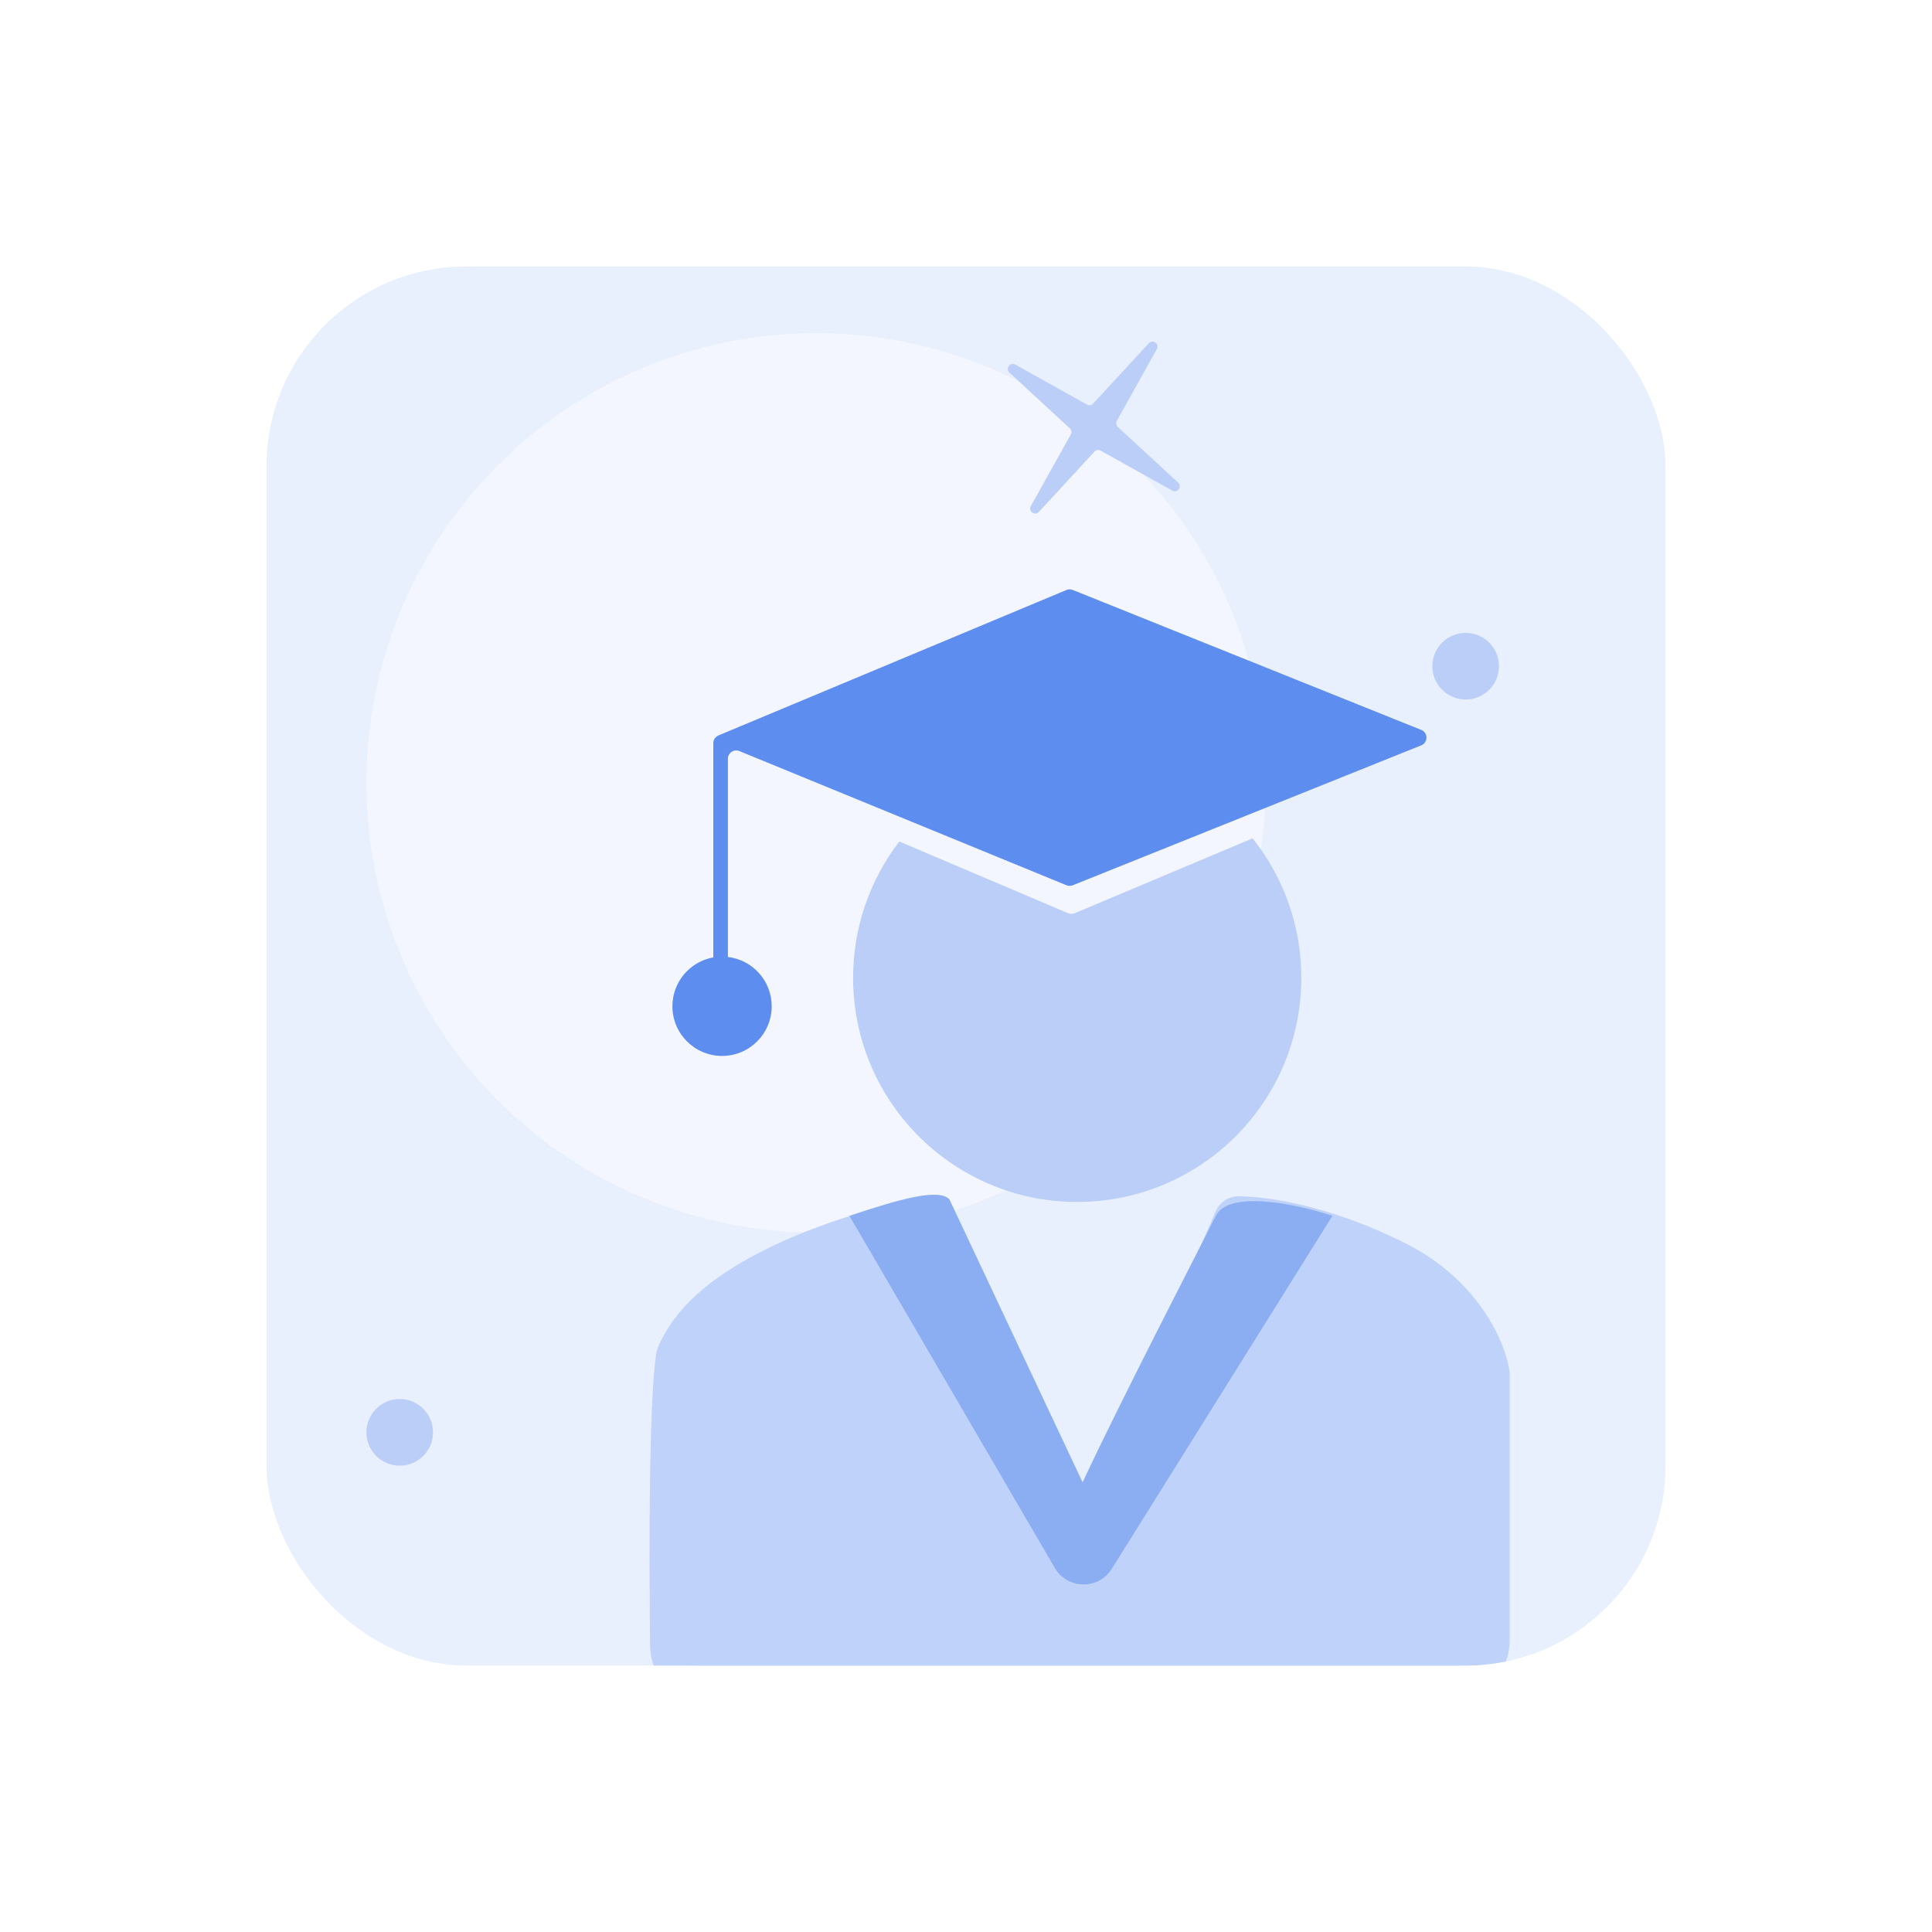 <svg width="58" height="58" viewBox="0 0 58 58" fill="none" xmlns="http://www.w3.org/2000/svg">
<g filter="url(#filter0_d_7_20416)">
<g clip-path="url(#clip0_7_20416)">
<rect x="8" y="4" width="42" height="42" rx="6" fill="#E8EFFD"/>
<circle cx="12" cy="39" r="1" fill="#BACEF8"/>
<circle cx="44" cy="16" r="1" fill="#BACEF8"/>
<circle cx="19.5" cy="19.5" r="0.5" fill="#FFEFD2"/>
<circle cx="24.5" cy="19.5" r="13.5" fill="#F3F6FF"/>
<path d="M34.487 6.306C34.608 6.176 34.815 6.326 34.728 6.481L33.528 8.633C33.494 8.694 33.506 8.77 33.557 8.817L35.368 10.488C35.499 10.608 35.349 10.815 35.194 10.729L33.041 9.528C32.981 9.494 32.905 9.506 32.858 9.557L31.187 11.369C31.067 11.499 30.859 11.349 30.946 11.194L32.147 9.042C32.18 8.981 32.168 8.906 32.117 8.859L30.306 7.188C30.175 7.067 30.326 6.86 30.481 6.946L32.633 8.147C32.693 8.181 32.769 8.169 32.816 8.118L34.487 6.306Z" fill="#BACEF8"/>
<path d="M20.635 35.91C22.022 34.002 25.738 32.844 27.706 32.449C27.82 32.426 27.934 32.487 27.98 32.595L32.231 42.485C32.317 42.686 32.603 42.686 32.69 42.485L36.954 32.562C36.994 32.471 37.084 32.411 37.184 32.413C39.244 32.465 41.485 33.477 42.367 33.989C44.12 35.041 44.734 36.59 44.822 37.233V45.211C44.822 46.27 44.033 45.941 43.77 46H20.976C20.011 46 20.011 46 20.011 44.899L20.011 44.86C19.965 39.818 20.071 37.578 20.19 36.738C20.22 36.53 20.511 36.08 20.635 35.91Z" fill="#BFD2F9" stroke="#BFD2F9"/>
<path fill-rule="evenodd" clip-rule="evenodd" d="M26.998 21.263L32.067 23.416C32.129 23.442 32.199 23.442 32.262 23.416L37.604 21.167C38.508 22.301 39.053 23.735 39.066 25.298C39.098 29.013 36.112 32.051 32.396 32.083C28.681 32.115 25.643 29.128 25.611 25.413C25.598 23.853 26.116 22.412 26.998 21.263Z" fill="#BACEF8"/>
<path fill-rule="evenodd" clip-rule="evenodd" d="M21.852 24.729C22.593 24.816 23.167 25.445 23.167 26.209C23.167 27.032 22.5 27.7 21.677 27.7C20.854 27.7 20.186 27.032 20.186 26.209C20.186 25.476 20.716 24.866 21.414 24.742V18.31C21.414 18.209 21.474 18.118 21.567 18.079L32.015 13.712C32.076 13.687 32.144 13.686 32.205 13.711L42.666 17.912C42.875 17.996 42.875 18.292 42.666 18.376L32.204 22.577C32.144 22.601 32.076 22.601 32.016 22.576L22.197 18.548C22.033 18.481 21.852 18.602 21.852 18.779V24.729Z" fill="#5D8DEE"/>
<path d="M31.666 43.07L25.5 32.5C27 32 28.167 31.667 28.5 32L32.5 40.5C33.667 38 36.1 33.3 36.5 32.5C36.9 31.7 39 32.167 40 32.5L33.377 43.096C32.979 43.734 32.045 43.719 31.666 43.07Z" fill="#8BAEF3"/>
</g>
</g>
<defs>
<filter id="filter0_d_7_20416" x="0" y="0" width="58" height="58" filterUnits="userSpaceOnUse" color-interpolation-filters="sRGB">
<feFlood flood-opacity="0" result="BackgroundImageFix"/>
<feColorMatrix in="SourceAlpha" type="matrix" values="0 0 0 0 0 0 0 0 0 0 0 0 0 0 0 0 0 0 127 0" result="hardAlpha"/>
<feOffset dy="4"/>
<feGaussianBlur stdDeviation="4"/>
<feColorMatrix type="matrix" values="0 0 0 0 0.063 0 0 0 0 0.094 0 0 0 0 0.251 0 0 0 0.1 0"/>
<feBlend mode="normal" in2="BackgroundImageFix" result="effect1_dropShadow_7_20416"/>
<feBlend mode="normal" in="SourceGraphic" in2="effect1_dropShadow_7_20416" result="shape"/>
</filter>
<clipPath id="clip0_7_20416">
<rect x="8" y="4" width="42" height="42" rx="6" fill="white"/>
</clipPath>
</defs>
</svg>
